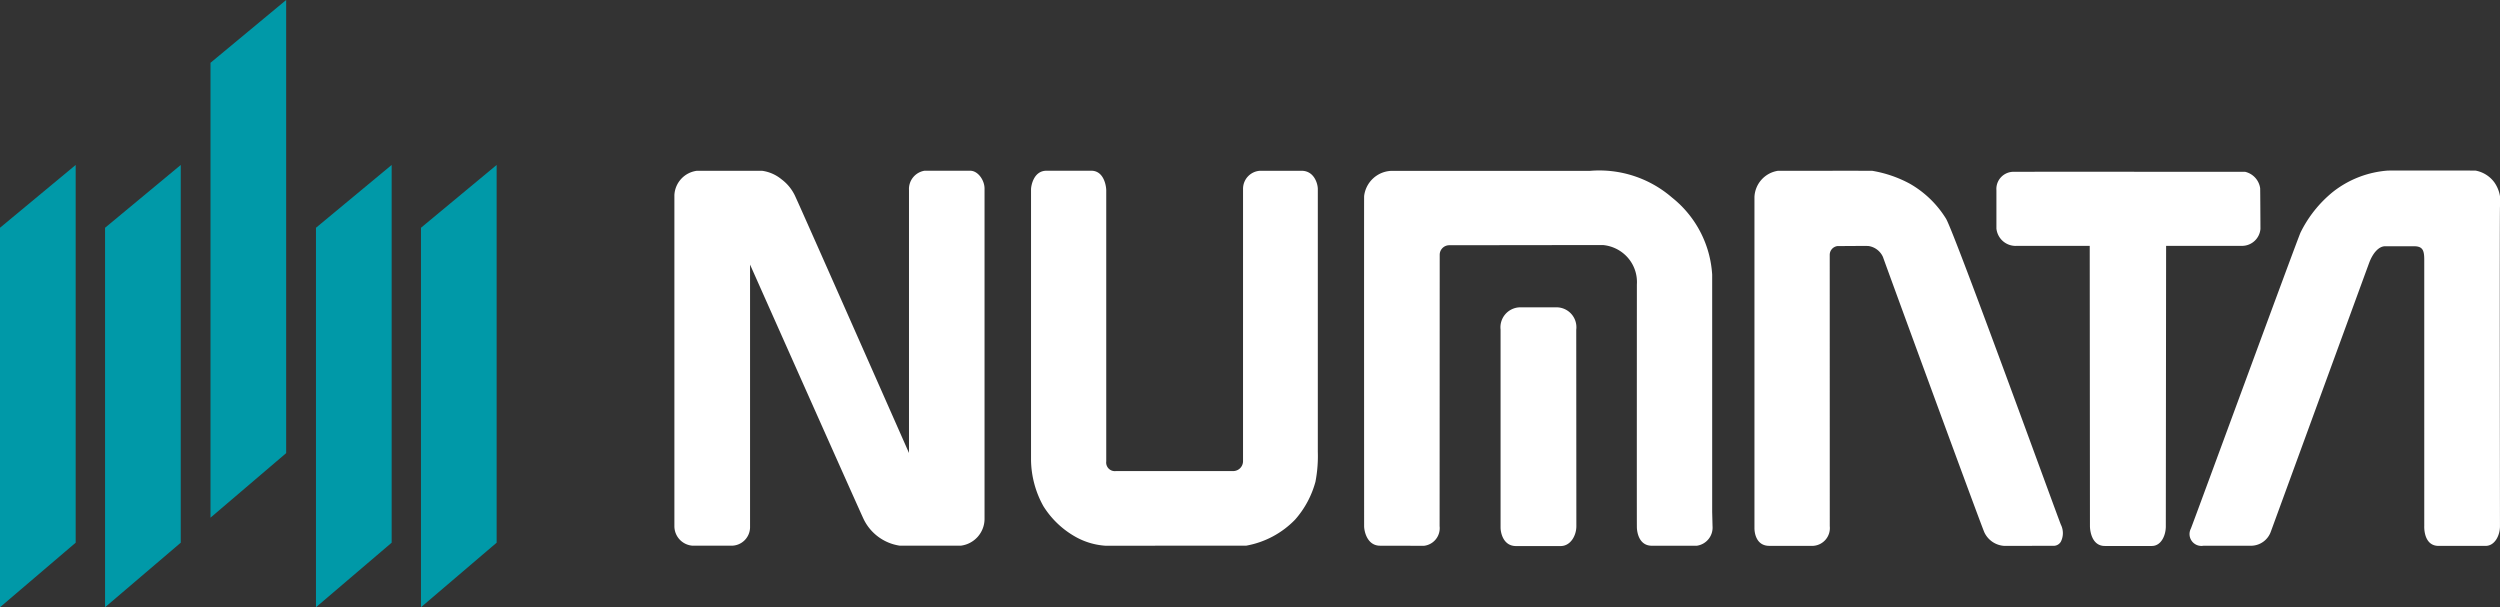<svg xmlns="http://www.w3.org/2000/svg" width="179.117" height="43.507" viewBox="0 0 179.117 43.507">
  <rect x="0" y="0" width="179.117" height="43.507" fill="#333333" stroke="none"/>
  <g id="グループ_3" data-name="グループ 3" transform="translate(369.444 -363.686)">
    <g id="グループ_1" data-name="グループ 1" transform="translate(-369.444 363.686)">
      <path id="パス_1" data-name="パス 1" d="M-369.444,386.273l5.422-4.5v27.064l-5.422,4.625V386.281" transform="translate(369.444 -369.955)" fill="#0099a8"/>
      <path id="パス_2" data-name="パス 2" d="M-357.925,386.273l5.423-4.5v27.064l-5.423,4.625V386.281" transform="translate(365.452 -369.955)" fill="#0099a8"/>
      <path id="パス_3" data-name="パス 3" d="M-334.8,386.273l5.423-4.5v27.064l-5.423,4.625V386.281" transform="translate(357.438 -369.955)" fill="#0099a8"/>
      <path id="パス_4" data-name="パス 4" d="M-323.284,386.273l5.422-4.5v27.064l-5.422,4.625V386.281" transform="translate(353.445 -369.955)" fill="#0099a8"/>
      <path id="パス_5" data-name="パス 5" d="M-346.364,368.185l5.422-4.5v32.466l-5.422,4.625V368.194" transform="translate(361.445 -363.686)" fill="#0099a8"/>
    </g>
    <g id="グループ_2" data-name="グループ 2" transform="translate(-321.126 375.904)">
      <path id="パス_6" data-name="パス 6" d="M-274.979,409.271a1.94,1.94,0,0,0,1.705-1.884V383.682c0-.6-.473-1.277-1.03-1.275-.936.005-2.759-.007-3.274,0a1.327,1.327,0,0,0-1.109,1.38v18.842s-7.76-17.575-8.182-18.459a3.148,3.148,0,0,0-.96-1.156,2.771,2.771,0,0,0-1.394-.605h-4.648a1.847,1.847,0,0,0-1.624,1.739v23.713a1.4,1.4,0,0,0,1.3,1.41h2.74a1.332,1.332,0,0,0,1.381-1.373V389.131s7.512,16.883,8.107,18.172a3.432,3.432,0,0,0,2.626,1.968Z" transform="translate(295.495 -382.392)" fill="#fff"/>
      <path id="パス_7" data-name="パス 7" d="M-241.2,383.7a1.293,1.293,0,0,1,1.231-1.288h2.954c.935,0,1.172.966,1.172,1.3v18.816a9.772,9.772,0,0,1-.168,2.161,6.762,6.762,0,0,1-1.46,2.718,6.455,6.455,0,0,1-3.49,1.863l-10.091.007a5.063,5.063,0,0,1-2.271-.708,6.406,6.406,0,0,1-2.187-2.136,6.984,6.984,0,0,1-.88-3.285s0-19.138,0-19.409c0-.206.165-1.336,1.117-1.33.516,0,2.265,0,3.2,0,.9,0,1.072,1.081,1.072,1.419v19.4a.62.62,0,0,0,.693.7h8.394a.708.708,0,0,0,.713-.708Z" transform="translate(281.942 -382.395)" fill="#fff"/>
      <path id="パス_8" data-name="パス 8" d="M-194.93,406.852v-17a7.646,7.646,0,0,0-2.879-5.522,7.959,7.959,0,0,0-5.86-1.913h-14.206a2.044,2.044,0,0,0-1.992,1.814c-.009.392,0,23.644,0,23.644,0,.338.205,1.4,1.141,1.4s2.631.007,3.146.007a1.271,1.271,0,0,0,1.121-1.409s.007-19.145.007-19.439a.687.687,0,0,1,.68-.687l11.009-.014a2.7,2.7,0,0,1,1.472.6,2.65,2.65,0,0,1,.966,2.22c0,.359-.008,17.1,0,17.378,0,.338.135,1.346,1.07,1.346h3.226a1.314,1.314,0,0,0,1.125-1.4Z" transform="translate(269.284 -382.395)" fill="#fff"/>
      <path id="パス_9" data-name="パス 9" d="M-123.52,408.251a1.515,1.515,0,0,1-1.443,1.018h-3.391a.849.849,0,0,1-.9-1.225c.221-.536,7.611-20.675,7.862-21.223a8.684,8.684,0,0,1,2.33-2.915,7.212,7.212,0,0,1,3.931-1.517c1.3-.008,5.77,0,6.266,0a2.155,2.155,0,0,1,1.345.83,2.369,2.369,0,0,1,.414,1.759c-.031,1.114,0,22.864,0,22.864.01.661-.357,1.437-1.03,1.437h-3.37c-.937,0-1.039-1.028-1.025-1.437V388.791c0-.673-.1-.98-.735-.98h-2.068c-.44,0-.875.462-1.148,1.2S-123.52,408.251-123.52,408.251Z" transform="translate(237.903 -382.386)" fill="#fff"/>
      <path id="パス_10" data-name="パス 10" d="M-143.833,407.9c0,.338.129,1.431,1.065,1.431h3.371c.672,0,1.009-.77,1-1.431l.021-20.071,5.482,0a1.327,1.327,0,0,0,1.277-1.213c0-.22-.013-2.684-.02-2.915a1.413,1.413,0,0,0-1.081-1.178c-.217,0-16.244-.006-16.58,0a1.228,1.228,0,0,0-1.236,1.317c0,.936,0,2.232,0,2.748a1.384,1.384,0,0,0,1.477,1.241h5.208Z" transform="translate(245.253 -382.432)" fill="#fff"/>
      <path id="パス_11" data-name="パス 11" d="M-199.483,398.992a1.427,1.427,0,0,0-1.445-1.607h-2.6a1.432,1.432,0,0,0-1.377,1.592v14.19c0,.337.175,1.322,1.111,1.322s2.68,0,3.2,0c.723-.006,1.128-.78,1.119-1.441Z" transform="translate(264.098 -387.584)" fill="#fff"/>
      <path id="パス_12" data-name="パス 12" d="M-171.666,407.875a1.276,1.276,0,0,1-1.183,1.411H-176c-.936,0-1.062-.928-1.062-1.266,0,0,0-22.934,0-23.734a1.984,1.984,0,0,1,1.684-1.871c.582,0,6.476-.005,6.75,0a8.687,8.687,0,0,1,2.683.917,7.293,7.293,0,0,1,2.614,2.523c.659,1.148,8.017,21.439,8.228,21.923a1.359,1.359,0,0,1-.006,1.209.6.6,0,0,1-.572.295c-.322,0-3.316.009-3.505.005a1.689,1.689,0,0,1-1.409-.977c-.406-.976-7.15-19.385-7.255-19.708a1.35,1.35,0,0,0-1.058-.8c-.455-.008-1.97.007-2.208.007a.635.635,0,0,0-.553.638Z" transform="translate(254.445 -382.396)" fill="#fff"/>
    </g>
  </g>
</svg>
